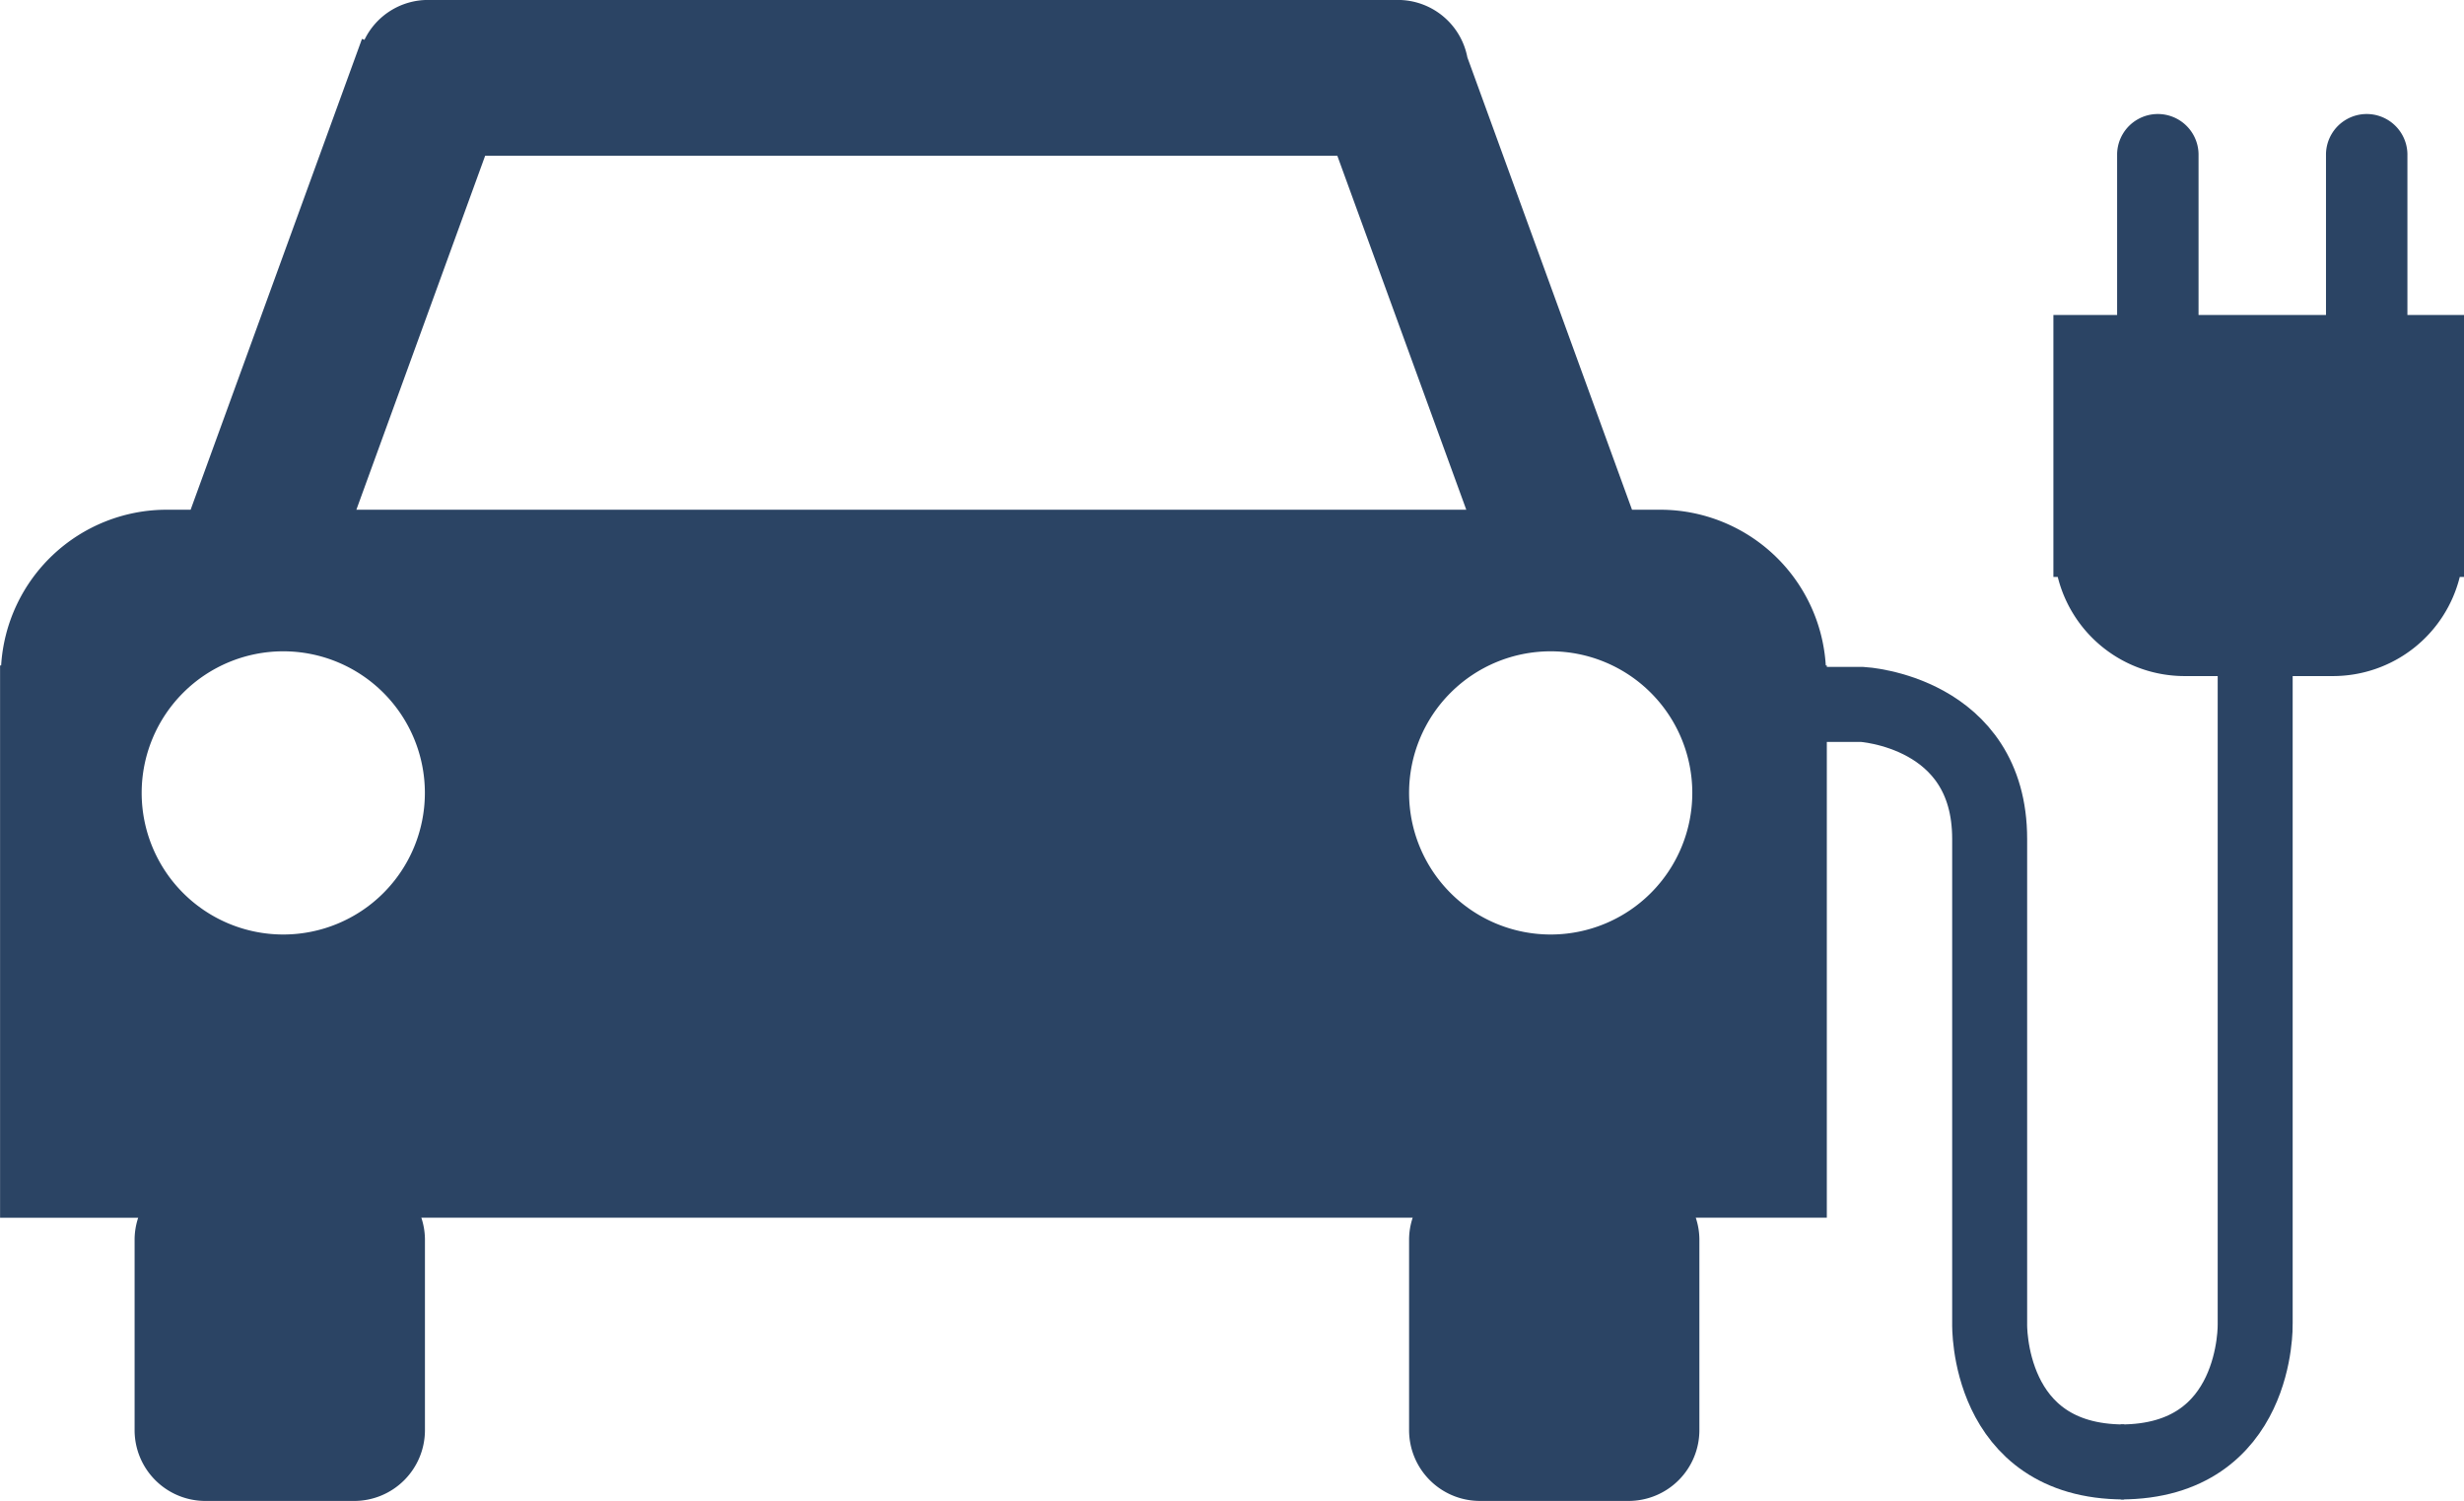 <svg xmlns="http://www.w3.org/2000/svg" xmlns:xlink="http://www.w3.org/1999/xlink" viewBox="29.92 53.32 146.67 89.35"><defs><clipPath id="a"><rect width="206.518" height="206.518" fill="none"></rect></clipPath></defs><g clip-path="url(#a)"><path d="M130.654,100.52a8.429,8.429,0,1,1-8.429-8.429,8.429,8.429,0,0,1,8.429,8.429M117.2,83.662H51.133L58.8,62.588h50.723ZM46.783,92.091a8.429,8.429,0,1,1-8.43,8.429,8.429,8.429,0,0,1,8.43-8.429m91.879,33.717V92.934H138.6a9.875,9.875,0,0,0-9.84-9.271h-1.694l-9.8-26.927a4.212,4.212,0,0,0-4.134-3.419H55.388a4.2,4.2,0,0,0-3.773,2.372l-.148-.054-10.2,28.028H39.828a9.875,9.875,0,0,0-9.84,9.271h-.064v32.875h8.222a4.167,4.167,0,0,0-.214,1.264v11.38a4.215,4.215,0,0,0,4.214,4.215H51a4.215,4.215,0,0,0,4.215-4.215v-11.38A4.168,4.168,0,0,0,55,125.808H114.01a4.167,4.167,0,0,0-.214,1.264v11.38a4.215,4.215,0,0,0,4.214,4.215h8.851a4.215,4.215,0,0,0,4.215-4.215v-11.38a4.167,4.167,0,0,0-.215-1.264Z" fill="#2b4464"></path><path d="M176.594,87.665V72.071h-3.372V62.482a2.424,2.424,0,0,0-4.847,0v9.589h-7.586V62.482a2.424,2.424,0,0,0-4.847,0v9.589h-3.793V87.665h.259a7.782,7.782,0,0,0,7.538,5.9H168.8a7.782,7.782,0,0,0,7.538-5.9Z" fill="#2b4464"></path><path d="M136.133,95.252h4.636s7.586.421,7.586,8.007v28.869s-.21,8.218,8.008,8.218" fill="none" stroke="#2b4464" stroke-width="4.463"></path><path d="M164.16,92.09v40.038s.211,8.218-8.007,8.218" fill="none" stroke="#2b4464" stroke-width="4.463"></path></g></svg>